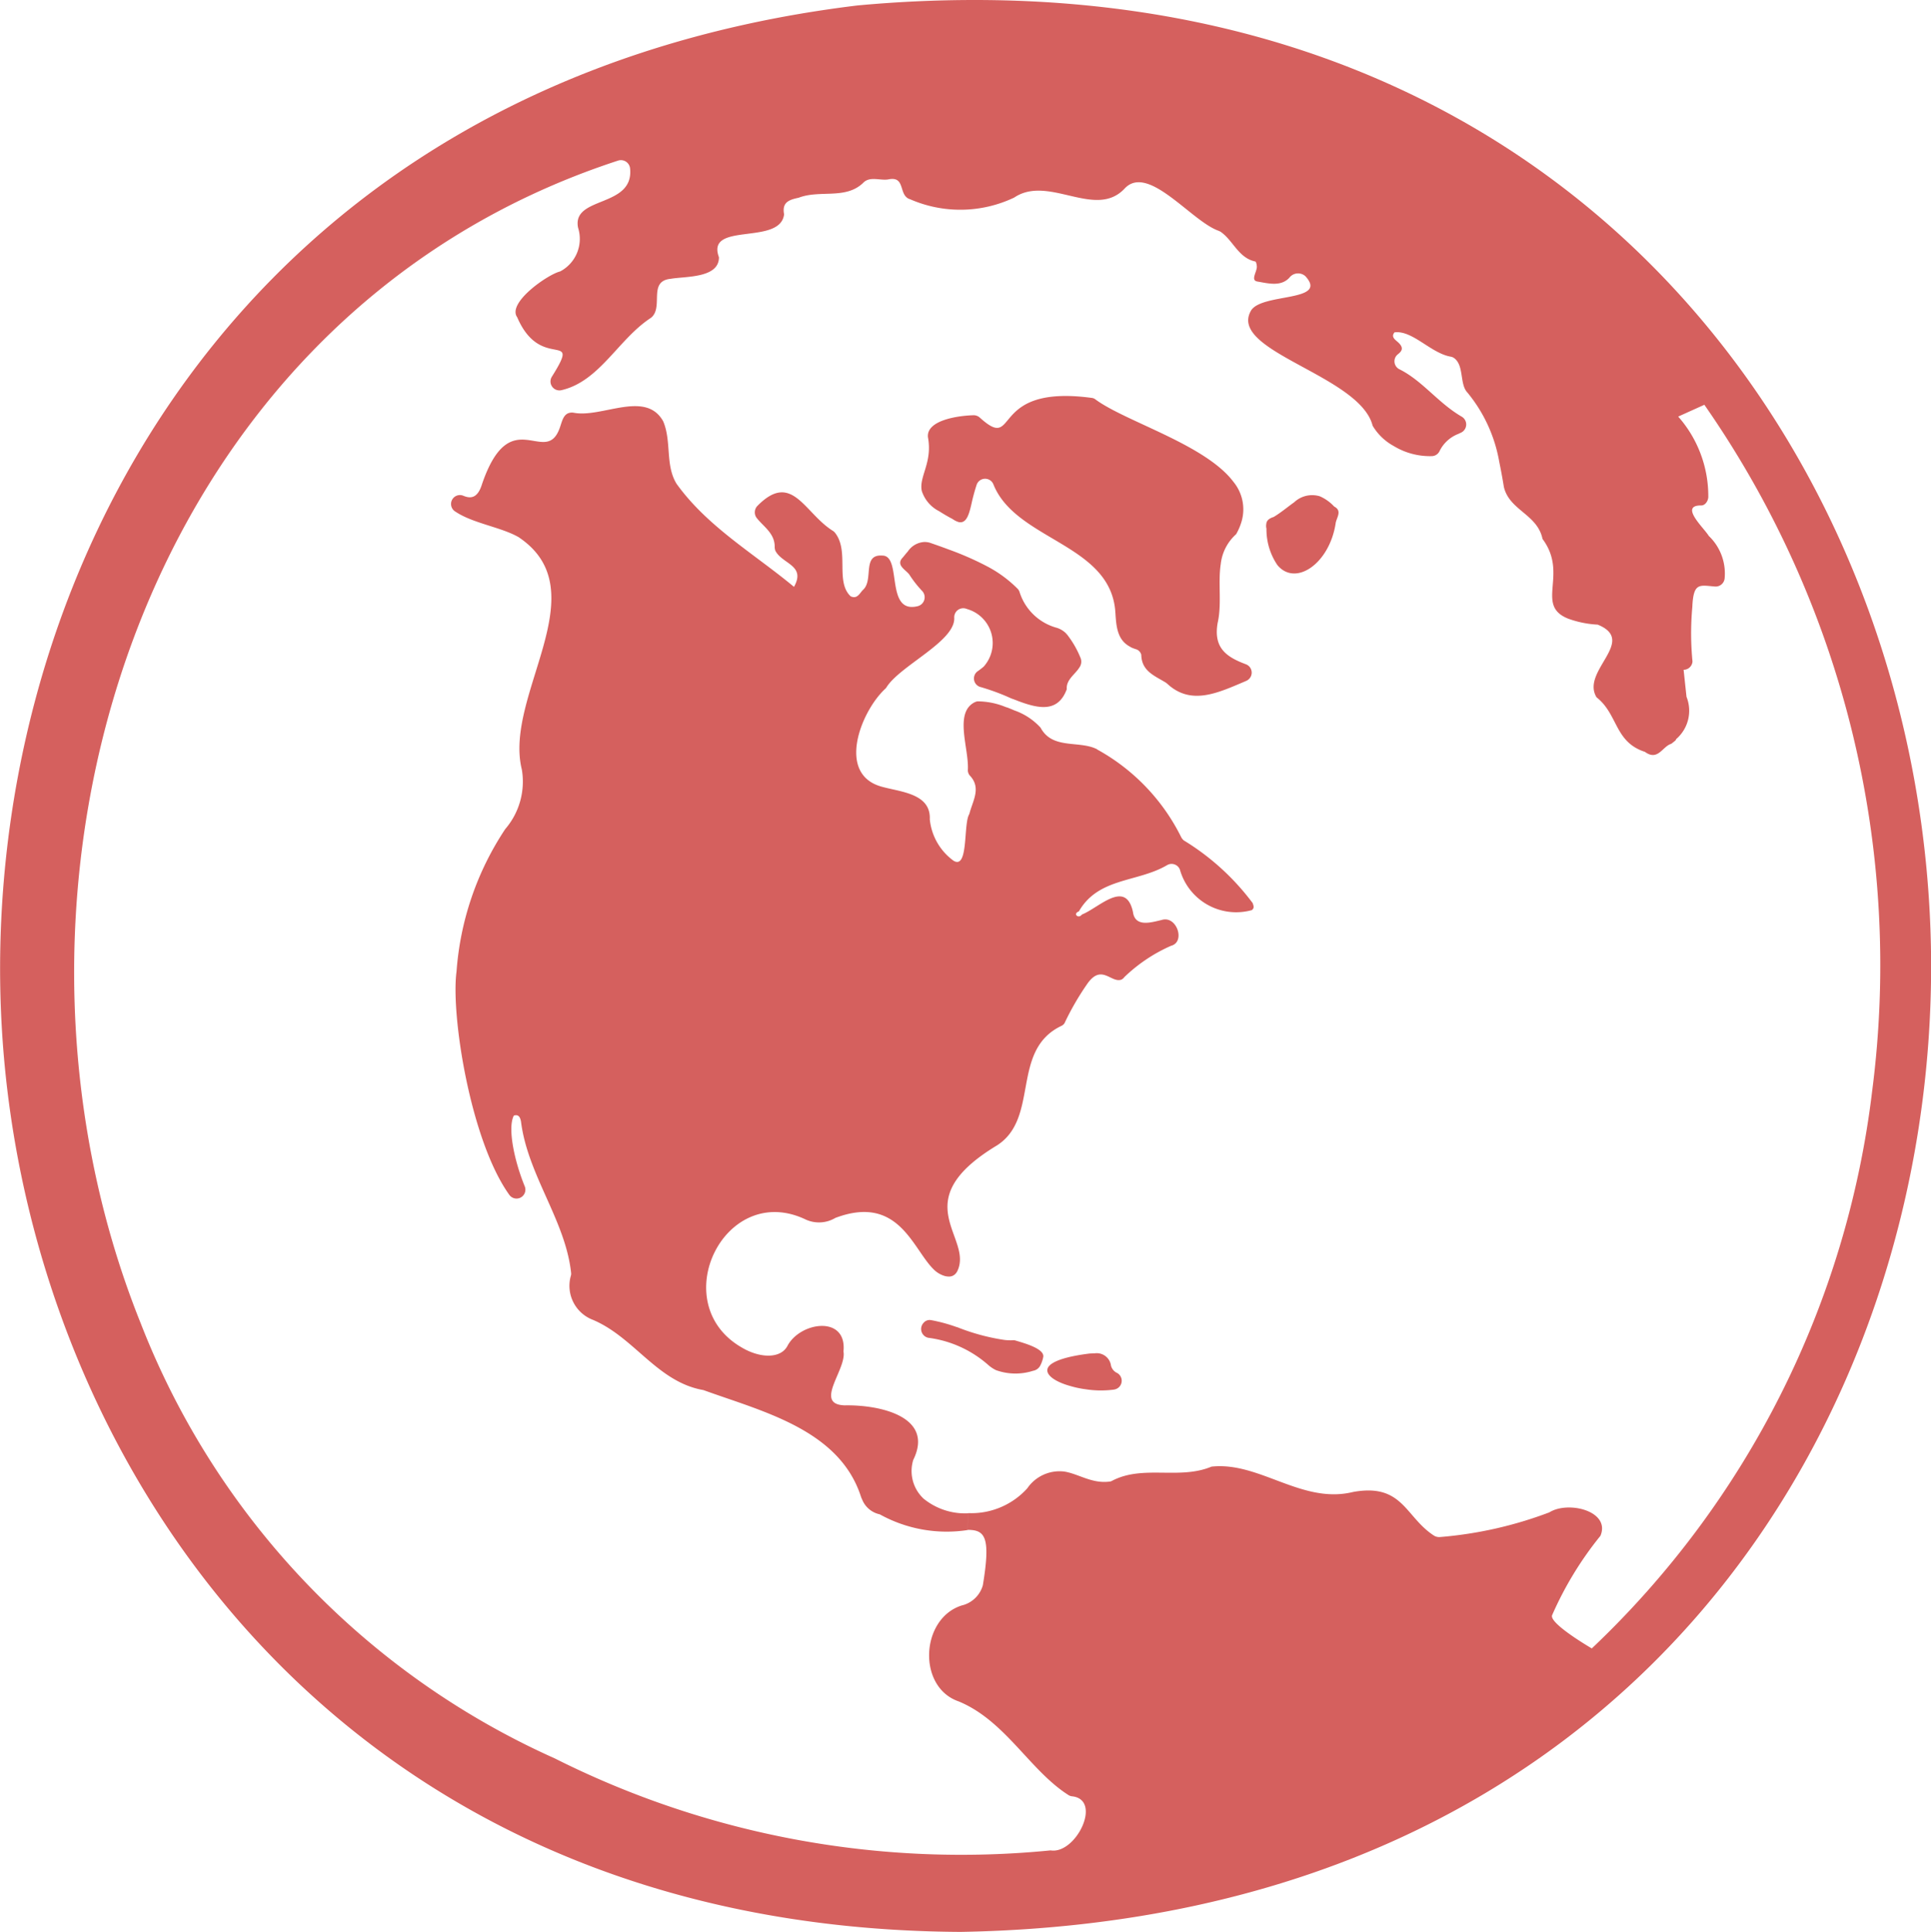 <?xml version="1.0" encoding="UTF-8"?>
<svg xmlns="http://www.w3.org/2000/svg" xmlns:xlink="http://www.w3.org/1999/xlink" width="84" height="84.029" viewBox="0 0 84 84.029">
  <defs>
    <style>.a{opacity:0.9;fill:url(#a);}</style>
    <linearGradient id="a" y1=".5" x2="1" y2=".5" gradientUnits="objectBoundingBox">
      <stop offset="0" stop-color="#d14f4d"></stop>
      <stop offset=".5" stop-color="#d14f4d"></stop>
      <stop offset="1" stop-color="#d14f4d"></stop>
    </linearGradient>
  </defs>
  <path class="a" d="M2193.626 2128.345h-.007a.532.532.0 00.015.06A.182.182.0 012193.626 2128.345zm0 0h-.007a.532.532.0 00.015.06A.182.182.0 012193.626 2128.345zm0 0h-.007a.532.532.0 00.015.06A.182.182.0 012193.626 2128.345zm0 0h-.007a.532.532.0 00.015.06A.182.182.0 012193.626 2128.345zm0 0h-.007a.532.532.0 00.015.06A.182.182.0 012193.626 2128.345zm0 0h-.007a.532.532.0 00.015.06A.182.182.0 012193.626 2128.345zm0 0h-.007a.532.532.0 00.015.06A.182.182.0 012193.626 2128.345zm0 0h-.007a.532.532.0 00.015.06A.182.182.0 012193.626 2128.345zm0 0h-.007a.532.532.0 00.015.06A.182.182.0 012193.626 2128.345zm0 0h-.007a.532.532.0 00.015.06A.182.182.0 012193.626 2128.345zm0 0h-.007a.532.532.0 00.015.06A.182.182.0 012193.626 2128.345zm0 0h-.007a.532.532.0 00.015.06A.182.182.0 012193.626 2128.345zm0 0h-.007a.532.532.0 00.015.06A.182.182.0 012193.626 2128.345zm0 0h-.007a.532.532.0 00.015.06A.182.182.0 012193.626 2128.345zm0 0h-.007a.532.532.0 00.015.06A.182.182.0 012193.626 2128.345zm0 0h-.007a.532.532.0 00.015.06A.182.182.0 012193.626 2128.345zm0 0h-.007a.532.532.0 00.015.06A.182.182.0 012193.626 2128.345zm0 0h-.007a.532.532.0 00.015.06A.182.182.0 012193.626 2128.345zm0 0h-.007a.532.532.0 00.015.06A.182.182.0 012193.626 2128.345zm0 0h-.007a.532.532.0 00.015.06A.182.182.0 012193.626 2128.345zm0 0h-.007a.532.532.0 00.015.06A.182.182.0 012193.626 2128.345zm0 0h-.007a.532.532.0 00.015.06A.182.182.0 012193.626 2128.345zm0 0h-.007a.532.532.0 00.015.06A.182.182.0 012193.626 2128.345zm0 0h-.007a.532.532.0 00.015.06A.182.182.0 012193.626 2128.345zm0 0h-.007a.532.532.0 00.015.06A.182.182.0 012193.626 2128.345zm0 0h-.007a.532.532.0 00.015.06A.182.182.0 012193.626 2128.345zm0 0h-.007a.532.532.0 00.015.06A.182.182.0 012193.626 2128.345zm0 0h-.007a.532.532.0 00.015.06A.182.182.0 012193.626 2128.345zm0 0h-.007a.532.532.0 00.015.06A.182.182.0 012193.626 2128.345zm0 0h-.007a.532.532.0 00.015.06A.182.182.0 012193.626 2128.345zm0 0h-.007a.532.532.0 00.015.06A.182.182.0 012193.626 2128.345zm0 0h-.007a.532.532.0 00.015.06A.182.182.0 012193.626 2128.345zm0 0h-.007a.532.532.0 00.015.06A.182.182.0 012193.626 2128.345zm0 0h-.007a.532.532.0 00.015.06A.182.182.0 012193.626 2128.345zm0 0h-.007a.532.532.0 00.015.06A.182.182.0 012193.626 2128.345zm0 0h-.007a.532.532.0 00.015.06A.182.182.0 012193.626 2128.345zm0 0h-.007a.532.532.0 00.015.06A.182.182.0 012193.626 2128.345zm0 0h-.007a.532.532.0 00.015.06A.182.182.0 012193.626 2128.345zm0 0h-.007a.532.532.0 00.015.06A.182.182.0 012193.626 2128.345zm0 0h-.007a.532.532.0 00.015.06A.182.182.0 012193.626 2128.345zm0 0h-.007a.532.532.0 00.015.06A.182.182.0 012193.626 2128.345zm0 0h-.007a.532.532.0 00.015.06A.182.182.0 012193.626 2128.345zm0 0h-.007a.532.532.0 00.015.06A.182.182.0 012193.626 2128.345zm0 0h-.007a.532.532.0 00.015.06A.182.182.0 012193.626 2128.345zm0 0h-.007a.532.532.0 00.015.06A.182.182.0 012193.626 2128.345zm0 0h-.007a.532.532.0 00.015.06A.182.182.0 012193.626 2128.345zm0 0h-.007a.532.532.0 00.015.06A.182.182.0 012193.626 2128.345zm0 0h-.007a.532.532.0 00.015.06A.182.182.0 012193.626 2128.345zm0 0h-.007a.532.532.0 00.015.06A.182.182.0 012193.626 2128.345zm0 0h-.007a.532.532.0 00.015.06A.182.182.0 012193.626 2128.345zm0 0h-.007a.532.532.0 00.015.06A.182.182.0 012193.626 2128.345zm0 0h-.007a.532.532.0 00.015.06A.182.182.0 012193.626 2128.345zm0 0h-.007a.532.532.0 00.015.06A.182.182.0 012193.626 2128.345zm0 0h-.007a.532.532.0 00.015.06A.182.182.0 012193.626 2128.345zm0 0h-.007a.532.532.0 00.015.06A.182.182.0 012193.626 2128.345zm0 0h-.007a.532.532.0 00.015.06A.182.182.0 012193.626 2128.345zm0 0h-.007a.532.532.0 00.015.06A.182.182.0 012193.626 2128.345zm0 0h-.007a.532.532.0 00.015.06A.182.182.0 012193.626 2128.345zm0 0h-.007a.532.532.0 00.015.06A.182.182.0 012193.626 2128.345zm0 0h-.007a.532.532.0 00.015.06A.182.182.0 012193.626 2128.345zm0 0h-.007a.532.532.0 00.015.06A.182.182.0 012193.626 2128.345zm0 0h-.007a.532.532.0 00.015.06A.182.182.0 012193.626 2128.345zm0 0h-.007a.532.532.0 00.015.06A.182.182.0 012193.626 2128.345zm0 0h-.007a.532.532.0 00.015.06A.182.182.0 012193.626 2128.345zm0 0h-.007a.532.532.0 00.015.06A.182.182.0 012193.626 2128.345zm0 0h-.007a.532.532.0 00.015.06A.182.182.0 012193.626 2128.345zm0 0h-.007a.532.532.0 00.015.06A.182.182.0 012193.626 2128.345zm0 0h-.007a.532.532.0 00.015.06A.182.182.0 012193.626 2128.345zm0 0h-.007a.532.532.0 00.015.06A.182.182.0 012193.626 2128.345zm0 0h-.007a.532.532.0 00.015.06A.182.182.0 012193.626 2128.345zm0 0h-.007a.532.532.0 00.015.06A.182.182.0 012193.626 2128.345zm0 0h-.007a.532.532.0 00.015.06A.182.182.0 012193.626 2128.345zm0 0h-.007a.532.532.0 00.015.06A.182.182.0 012193.626 2128.345zm0 0h-.007a.532.532.0 00.015.06A.182.182.0 012193.626 2128.345zm0 0h-.007a.532.532.0 00.015.06A.182.182.0 012193.626 2128.345zm0 0h-.007a.532.532.0 00.015.06A.182.182.0 012193.626 2128.345zm0 0h-.007a.532.532.0 00.015.06A.182.182.0 012193.626 2128.345zm0 0h-.007a.532.532.0 00.015.06A.182.182.0 012193.626 2128.345zm0 0h-.007a.532.532.0 00.015.06A.182.182.0 012193.626 2128.345zm0 0h-.007a.532.532.0 00.015.06A.182.182.0 012193.626 2128.345zm0 0h-.007a.532.532.0 00.015.06A.182.182.0 012193.626 2128.345zm0 0h-.007a.532.532.0 00.015.06A.182.182.0 012193.626 2128.345zm0 0h-.007a.532.532.0 00.015.06A.182.182.0 012193.626 2128.345zm0 0h-.007a.532.532.0 00.015.06A.182.182.0 012193.626 2128.345zm0 0h-.007a.532.532.0 00.015.06A.182.182.0 012193.626 2128.345zm0 0h-.007a.532.532.0 00.015.06A.182.182.0 012193.626 2128.345zm0 0h-.007a.532.532.0 00.015.06A.182.182.0 012193.626 2128.345zm0 0h-.007a.532.532.0 00.015.06A.182.182.0 012193.626 2128.345zm-3.994-27.575c-1.637.0-3.333.074-5.1.238-27.137 3.3-38.317 25.359-37.216 44.455 1.079 18.835 14.588 39.173 41.665 39.336h.06c29.242-.514 42.378-22.331 42.2-42.386C2231.058 2121.718 2216.708 2100.77 2189.632 2100.77zm26.852 71.7s-1.842-1.068-1.731-1.439a15.075 15.075.0 012.105-3.459c.454-1.071-1.391-1.54-2.224-1.02a17.38 17.38.0 01-4.746 1.072.428.428.0 01-.268-.06c-1.257-.81-1.354-2.291-3.519-1.9-2.21.543-4.032-1.294-6.1-1.108a.234.234.0 00-.1.022c-1.391.558-2.953-.1-4.285.6a.282.282.0 01-.134.037c-.759.09-1.332-.342-1.949-.439a1.7 1.7.0 00-1.607.729 3.275 3.275.0 01-2.574 1.079l-.022.729c.759.0 1.012.305.662 2.411a1.254 1.254.0 01-.922.878c-1.793.573-1.934 3.556-.126 4.173 2.031.841 3.087 3 4.768 4.069a.36.36.0 00.178.059c1.309.164.149 2.53-.952 2.351a39.382 39.382.0 01-21.565-4 34.412 34.412.0 01-18.01-18.917c-7.572-18.835-.2-43.748 20.77-50.584a.4.4.0 01.513.335c.186 1.74-2.544 1.19-2.261 2.589a1.6 1.6.0 01-.781 1.9c-.52.119-2.321 1.361-1.867 1.993 1.034 2.411 2.827.477 1.51 2.581a.389.389.0 00.335.6.427.427.0 00.1-.015c1.651-.395 2.455-2.217 3.868-3.139.58-.447-.149-1.6.863-1.7.64-.112 2.105-.022 2.1-.937-.58-1.569 2.663-.491 2.834-1.867-.1-.521.208-.633.632-.722.93-.357 2.03.089 2.8-.64.29-.312.729-.1 1.093-.156.789-.171.424.707.96.863a5.456 5.456.0 004.523-.074c1.5-1.012 3.534.967 4.806-.394 1.02-1.094 2.9 1.421 4.084 1.837.03.015.067.03.09.044.55.379.773 1.138 1.51 1.294.037.007.067.156.067.231.0.223-.282.587.022.64.454.074 1.012.238 1.391-.164a.475.475.0 01.7-.067c1.019 1.123-1.86.722-2.358 1.48-1.071 1.785 4.731 2.819 5.281 5.021a2.4 2.4.0 00.908.878 3.039 3.039.0 001.667.446.383.383.0 00.342-.23 1.52 1.52.0 01.811-.737c.044-.022.082-.037.126-.059a.393.393.0 00.022-.691c-1.034-.6-1.711-1.57-2.723-2.068a.387.387.0 01-.052-.647c.179-.141.283-.29-.037-.558-.118-.1-.26-.216-.111-.394.781-.1 1.57.9 2.439 1.057a.355.355.0 01.126.044c.476.305.253 1.138.6 1.51a6.476 6.476.0 011.392 3.028c.074.357.141.722.2 1.086.238 1.019 1.458 1.183 1.681 2.261 1.146 1.54-.35 2.886 1.116 3.467a4.408 4.408.0 001.286.26c1.741.714-.751 2.016-.052 3.161.945.744.774 1.942 2.105 2.373.565.417.766-.245 1.145-.35.067-.052.127-.1.186-.148l.03-.06a1.626 1.626.0 00.447-1.837l-.126-1.175a.389.389.0 00.387-.364 12.494 12.494.0 01-.008-2.358c.045-1.094.313-.952.99-.9a.392.392.0 00.417-.365 2.258 2.258.0 00-.692-1.837c-.194-.334-1.31-1.339-.32-1.324.2-.008.312-.253.3-.4a5.223 5.223.0 00-1.309-3.466l1.138-.513a42.63 42.63.0 017.3 29.844A39.923 39.923.0 012216.483 2172.469zm-15.032-42.085c-1.228.521-2.4 1.094-3.444.119-.022-.015-.037-.03-.059-.045-.469-.29-1.049-.49-1.064-1.205a.335.335.0 00-.208-.238 1.719 1.719.0 01-.26-.1v-.007c-.565-.283-.617-.863-.655-1.428.0-.037-.008-.082-.008-.119-.223-2.946-4.322-3.087-5.3-5.519a.389.389.0 00-.729.007 8.308 8.308.0 00-.223.818c-.112.491-.223.878-.558.811a.87.87.0 01-.268-.134c-.23-.119-.424-.238-.588-.342a1.5 1.5.0 01-.751-.877c-.134-.625.476-1.228.267-2.343-.067-.722 1.257-.93 1.971-.952a.4.4.0 01.282.1c1.719 1.555.335-1.465 4.865-.855a.322.322.0 01.178.074c1.317.967 4.783 1.957 6 3.586a1.882 1.882.0 01.349 1.711 2.53 2.53.0 01-.238.558 2.041 2.041.0 00-.669 1.294c-.126.818.052 1.748-.134 2.559-.2 1.123.417 1.5 1.235 1.808A.388.388.0 012201.451 2130.384zm3.891-6.873c-.261 1.77-1.749 2.789-2.537 1.837a2.77 2.77.0 01-.476-1.584.5.5.0 01-.007-.209c.014-.134.1-.23.32-.3.334-.2.618-.446.893-.639a1.14 1.14.0 011.116-.26 1.864 1.864.0 01.625.446C2205.625 2122.982 2205.394 2123.265 2205.342 2123.51zm-3.638 16.841a2.542 2.542.0 01-3.139-1.755.387.387.0 00-.565-.194c-1.28.751-2.983.528-3.831 2.008-.275.1-.022.343.134.135.737-.29 1.9-1.547 2.217-.119.089.692.8.461 1.25.357.655-.209 1.049.959.409 1.123a6.964 6.964.0 00-2.031 1.361.323.323.0 01-.134.112c-.447.157-.864-.714-1.488.194a11.841 11.841.0 00-.982 1.7.329.329.0 01-.156.126c-2.194 1.071-.922 3.987-2.775 5.185-4.062 2.447-1.011 3.995-1.733 5.475a.434.434.0 01-.067.1.377.377.0 01-.283.134.748.748.0 01-.186-.022 1.129 1.129.0 01-.506-.305c-.908-.9-1.518-3.258-4.262-2.224a1.39 1.39.0 01-1.28.075c-3.533-1.7-6.13 3.63-2.8 5.557.811.484 1.7.491 1.993-.06.551-1.056 2.6-1.354 2.44.238.149.773-1.317 2.3.052 2.343 1.5-.03 3.92.476 2.983 2.374a1.644 1.644.0 00.439 1.674.007.007.0 00.007.007 2.856 2.856.0 001.942.64l-.022.729a6.011 6.011.0 01-3.823-.684 1.062 1.062.0 01-.781-.685.007.007.0 01-.007-.007c-.015-.03-.023-.06-.037-.1-.953-2.9-4.285-3.682-6.844-4.612-2.008-.349-3-2.291-4.813-3.057a1.583 1.583.0 01-.952-1.927.317.317.0 00.007-.119c-.245-2.276-1.889-4.248-2.179-6.576-.029-.149-.082-.334-.312-.26-.275.521.008 1.934.476 3.08a.386.386.0 01-.669.372c-1.7-2.365-2.552-7.849-2.3-9.716a12.869 12.869.0 012.12-6.2 3.161 3.161.0 00.721-2.589c-.8-3.221 3.333-7.729-.1-10.079a.169.169.0 00-.044-.03c-.767-.439-1.979-.595-2.745-1.108a.387.387.0 01.342-.692c.334.142.632.1.818-.513 1.25-3.645 2.8-.632 3.4-2.5.082-.238.142-.521.387-.588a.471.471.0 01.208-.007c1.228.23 3.117-1 3.884.371.372.885.081 1.9.58 2.716 1.346 1.874 3.355 3.028 5.11 4.485.528-.945-.513-.989-.81-1.57a.475.475.0 01-.03-.178c0-.6-.513-.886-.8-1.272a.406.406.0 01.052-.506c1.5-1.517 2.031.305 3.273 1.086a.38.38.0 01.1.089c.632.8.0 2.12.677 2.76.291.141.4-.141.536-.275.484-.424-.059-1.562.848-1.495.87.007.1 2.559 1.54 2.2a.4.4.0 00.194-.655 4.793 4.793.0 01-.566-.722c-.148-.2-.573-.395-.312-.707.082-.089.156-.194.246-.29a.927.927.0 01.722-.417.841.841.0 01.231.03c.26.089.536.186.811.29a13.231 13.231.0 011.726.759 5.4 5.4.0 011.3.967.385.385.0 01.082.156 2.339 2.339.0 001.615 1.532.986.986.0 01.417.26v.007a.532.532.0 00.015.06.182.182.0 01-.008-.06 4.155 4.155.0 01.617 1.071.434.434.0 01-.067.394c-.178.29-.58.528-.543.937-.379 1.02-1.205.856-2.12.513-.067-.03-.142-.052-.208-.082h-.007a1.647 1.647.0 01-.179-.074 9.7 9.7.0 00-1.22-.446.386.386.0 01-.142-.692 3.262 3.262.0 00.26-.2 1.537 1.537.0 00-.729-2.507.393.393.0 00-.55.394c.03 1.027-2.365 2.068-2.954 3.02a.2.2.0 01-.052.06c-1.049.974-2.113 3.667-.2 4.24.818.245 2.194.283 2.142 1.436a2.536 2.536.0 001.034 1.8c.662.395.416-1.614.685-2.031.141-.565.528-1.123.037-1.659a.351.351.0 01-.1-.267c.052-.93-.611-2.485.3-2.939a.673.673.0 01.111-.037 3.244 3.244.0 011.213.238c.007.0.007.0.015.008a1.185 1.185.0 01.171.059c.074.03.148.06.216.09a2.779 2.779.0 011.138.751c.506.945 1.636.557 2.41.915a.156.156.0 01.06.037 8.823 8.823.0 013.638 3.793.487.487.0 00.119.156 10.652 10.652.0 013 2.73C2201.757 2140.151 2201.823 2140.248 2201.7 2140.352zm-9.083 19.43a1.37 1.37.0 01-.126.372.433.433.0 01-.32.239 2.5 2.5.0 01-1.615-.03 1.526 1.526.0 01-.342-.231 4.874 4.874.0 00-2.6-1.175.391.391.0 01-.208-.647.347.347.0 01.275-.127c.023.0.045.008.067.008a7 7 0 011.1.3h.015a9.138 9.138.0 002.053.558 2.229 2.229.0 00.387.015.28.28.0 01.112.014C2191.774 2159.187 2192.666 2159.425 2192.622 2159.782zm3.08 1.428a4.332 4.332.0 01-1.243-.015 4.226 4.226.0 01-.64-.134c-.714-.193-1.19-.535-.967-.848.164-.223.707-.439 1.8-.573.067.0.142-.007.208-.007a.624.624.0 01.707.535.482.482.0 00.268.32A.387.387.0 012195.7 2161.21z" transform="translate(-2147.238 -2100.77)"></path>
</svg>
